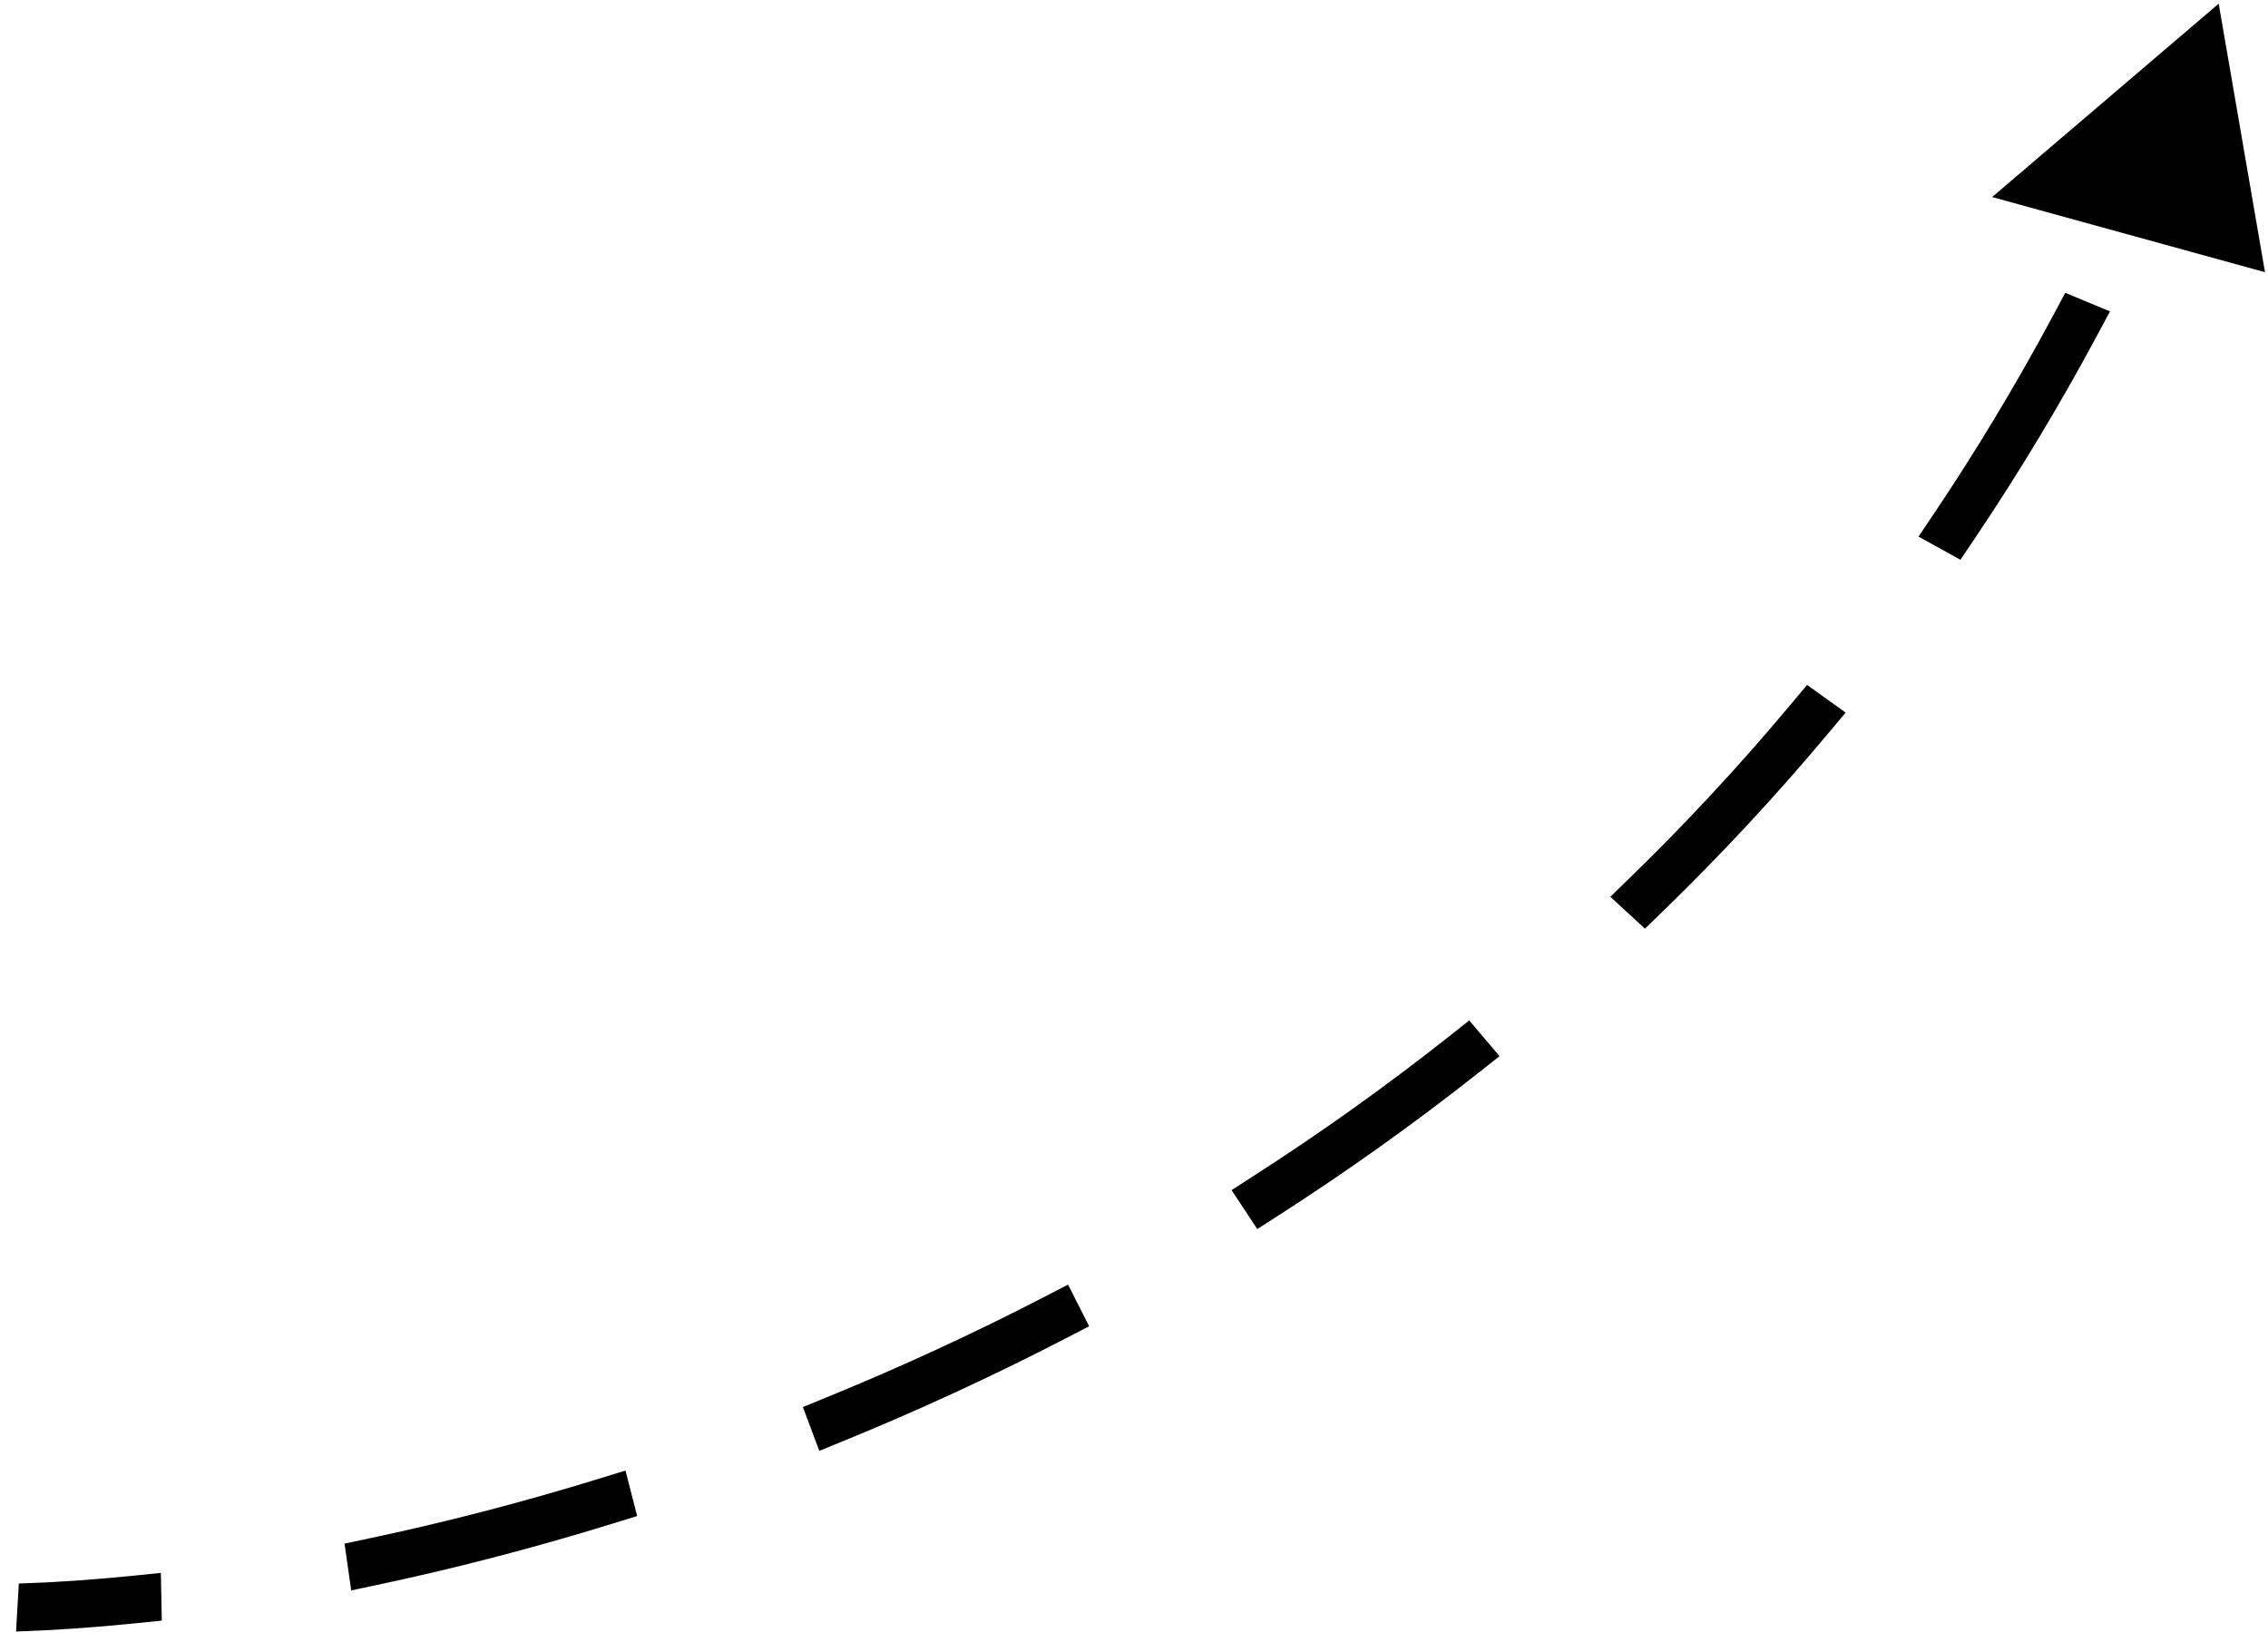 <?xml version="1.0" encoding="UTF-8"?> <svg xmlns="http://www.w3.org/2000/svg" width="92" height="67" viewBox="0 0 92 67" fill="none"> <path d="M90 0.15L80.809 7.993L91.879 11.042L90 0.15ZM5.538 65.844L6.563 65.739L6.525 63.803L5.499 63.909L5.538 65.844ZM14.991 62.401L13.975 62.616L14.247 64.514L15.264 64.299L14.991 62.401ZM24.846 61.806L25.845 61.498L25.372 59.652L24.373 59.96L24.846 61.806ZM33.539 56.679L32.569 57.076L33.234 58.854L34.204 58.457L33.539 56.679ZM43.247 54.282L44.18 53.799L43.325 52.109L42.393 52.592L43.247 54.282ZM50.841 47.708L49.958 48.276L51.001 49.857L51.884 49.289L50.841 47.708ZM60.005 43.493L60.827 42.843L59.599 41.394L58.777 42.044L60.005 43.493ZM66.071 35.65L65.323 36.377L66.727 37.672L67.475 36.945L66.071 35.65ZM74.201 29.701L74.866 28.906L73.303 27.783L72.638 28.578L74.201 29.701ZM78.397 20.914L77.823 21.767L79.524 22.707L80.098 21.855L78.397 20.914ZM85.109 13.53L85.589 12.632L83.776 11.878L83.296 12.776L85.109 13.53ZM87.331 4.269L86.943 5.199L88.843 5.771L89.231 4.841L87.331 4.269ZM0.651 66.182C2.166 66.132 3.801 66.022 5.538 65.844L5.499 63.909C3.81 64.082 2.226 64.189 0.764 64.236L0.651 66.182ZM15.264 64.299C18.312 63.655 21.526 62.832 24.846 61.806L24.373 59.96C21.12 60.965 17.974 61.77 14.991 62.401L15.264 64.299ZM34.204 58.457C37.191 57.237 40.218 55.851 43.247 54.282L42.393 52.592C39.428 54.127 36.464 55.485 33.539 56.679L34.204 58.457ZM51.884 49.289C54.629 47.525 57.345 45.597 60.005 43.493L58.777 42.044C56.178 44.099 53.524 45.984 50.841 47.708L51.884 49.289ZM67.475 36.945C69.796 34.691 72.046 32.279 74.201 29.701L72.638 28.578C70.533 31.095 68.337 33.45 66.071 35.65L67.475 36.945ZM80.098 21.855C81.869 19.225 83.544 16.452 85.109 13.53L83.296 12.776C81.765 15.634 80.127 18.345 78.397 20.914L80.098 21.855Z" fill="black"></path> </svg> 